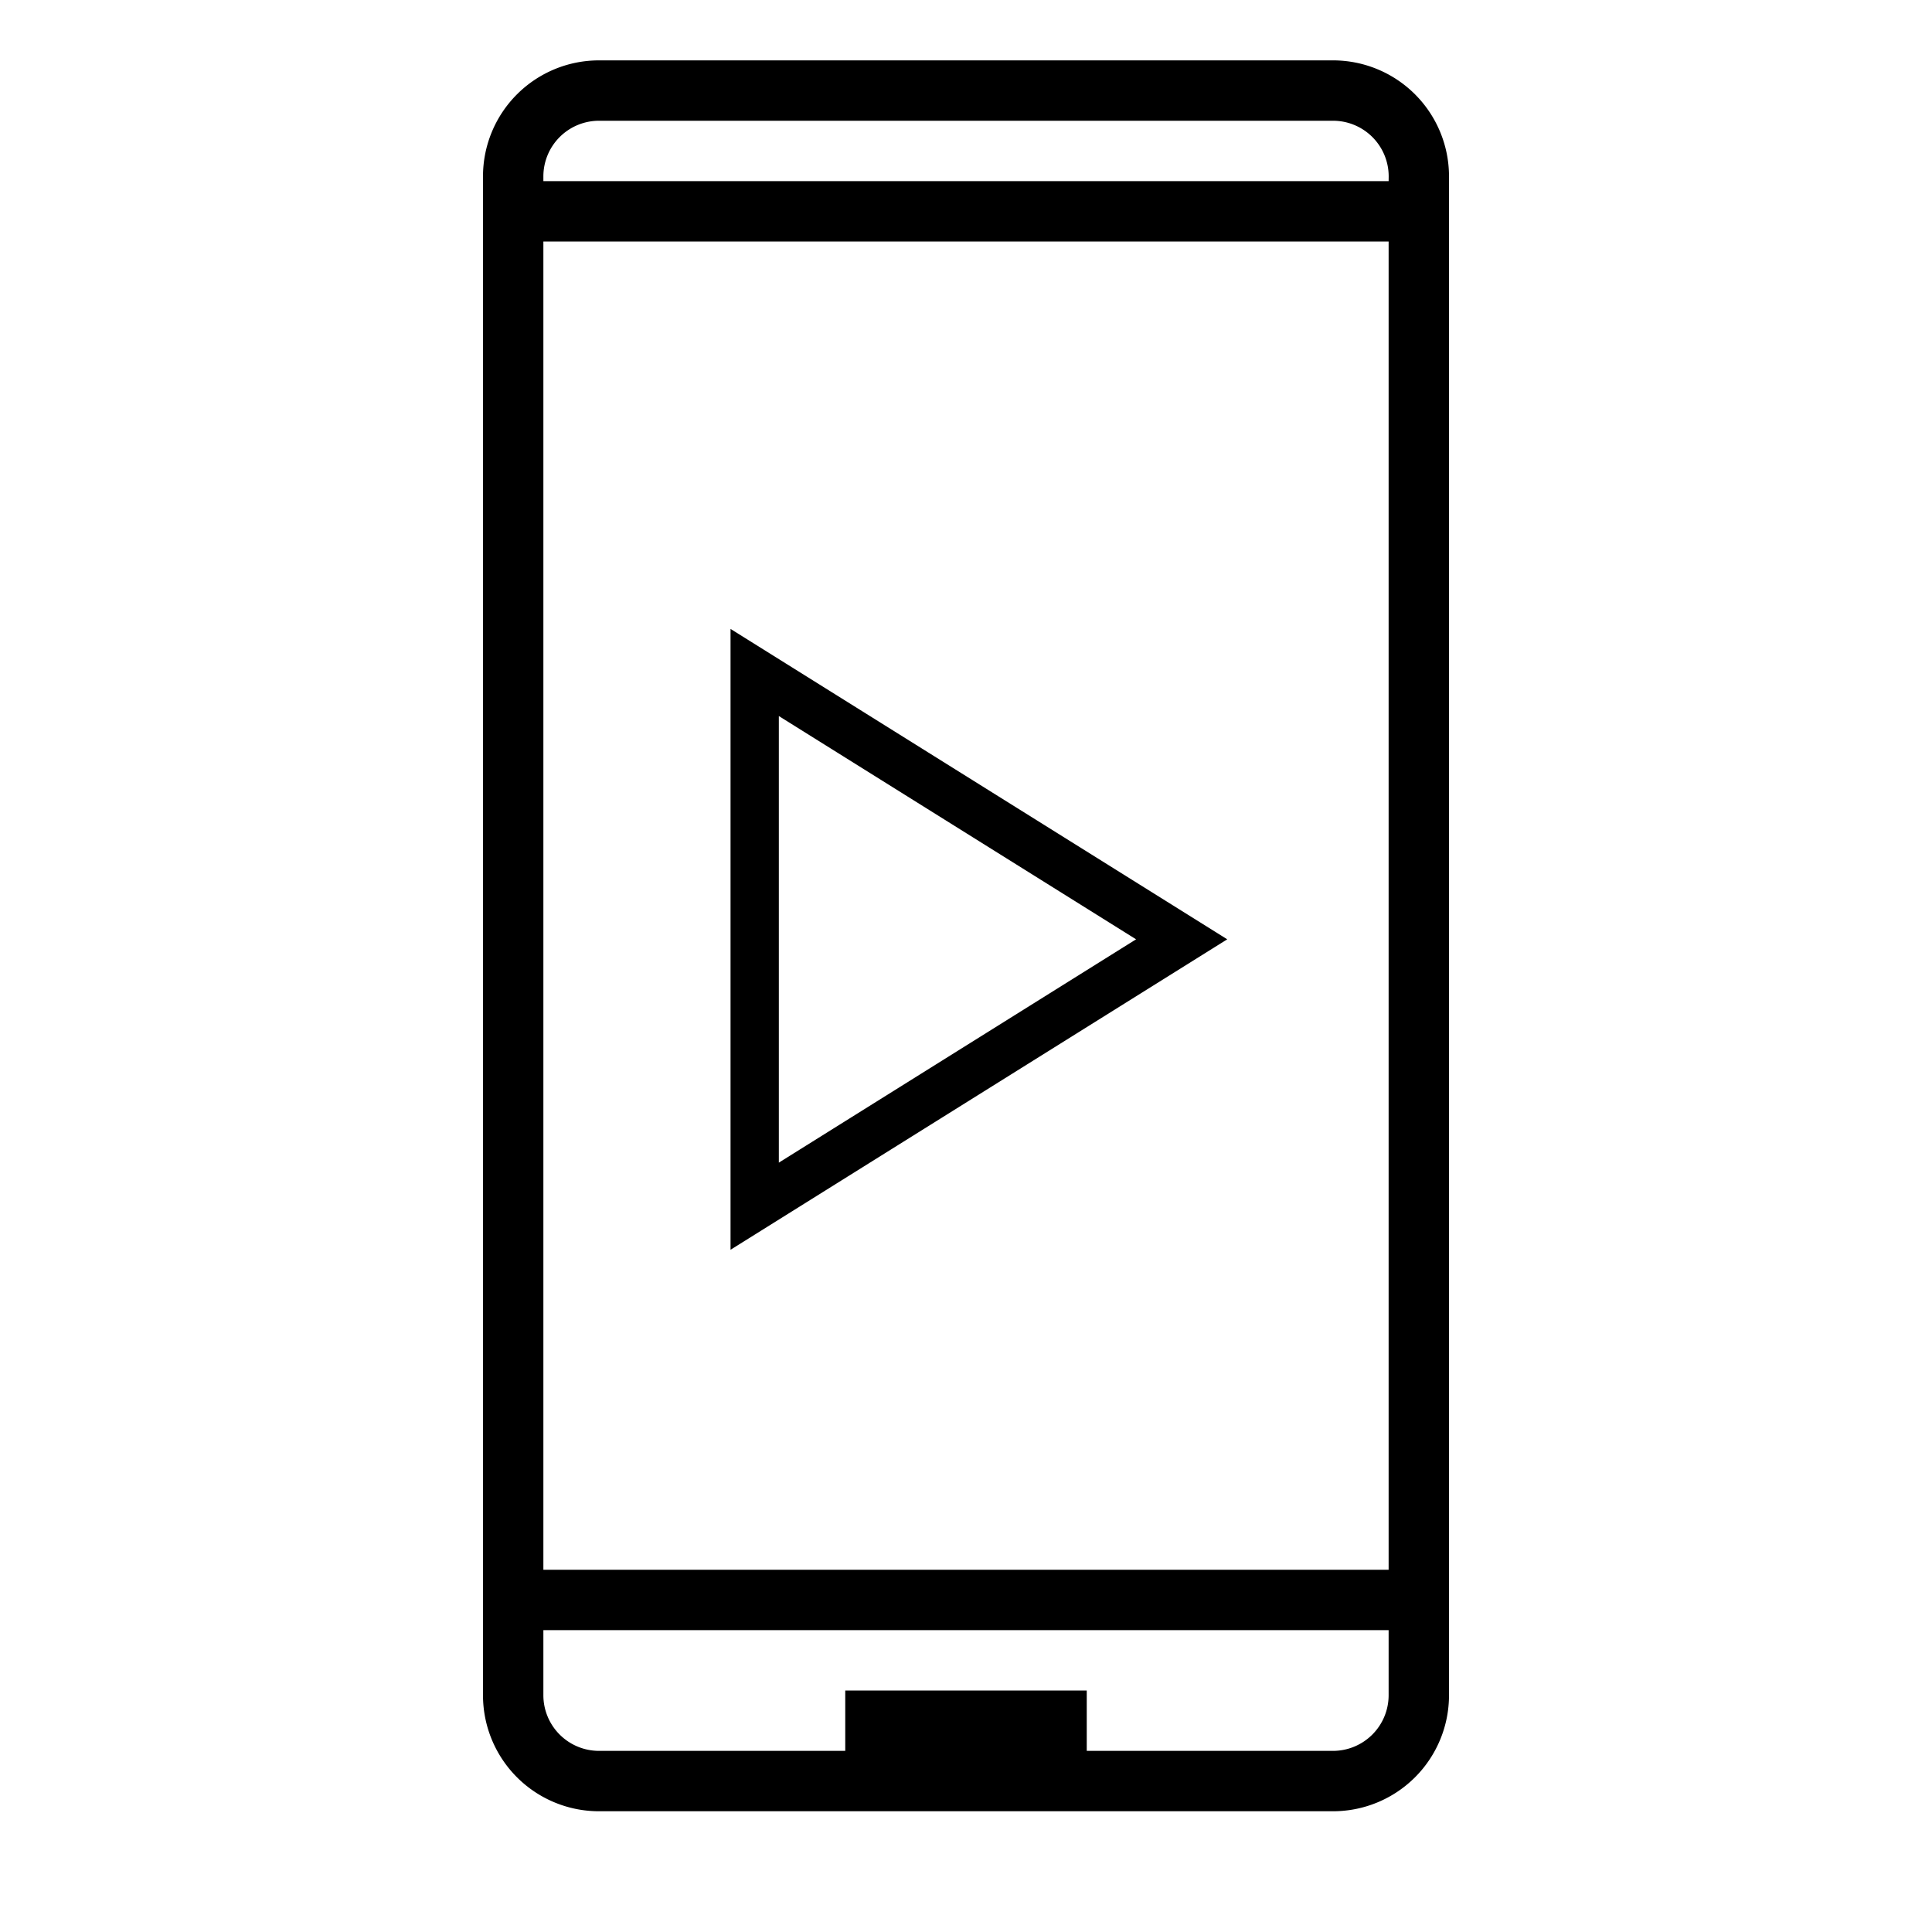 <svg xmlns="http://www.w3.org/2000/svg" viewBox="0 0 32 32"><path d="M22.079 1H9.92A1.921 1.921 0 0 0 8 2.921V28.08A1.921 1.921 0 0 0 9.921 30H22.08A1.921 1.921 0 0 0 24 28.079V2.92A1.921 1.921 0 0 0 22.079 1zM23 28.08a.922.922 0 0 1-.921.92H18v-1h-4v1H9.921A.922.922 0 0 1 9 28.08V27h14zM23 26H9V4h14zm0-23H9v-.08A.922.922 0 0 1 9.921 2H22.08a.922.922 0 0 1 .921.92zm-10.9 7.417V20.7l8.227-5.142zm.8 1.443l5.917 3.698-5.917 3.699z"/><path fill="none" d="M0 0h32v32H0z"/></svg>